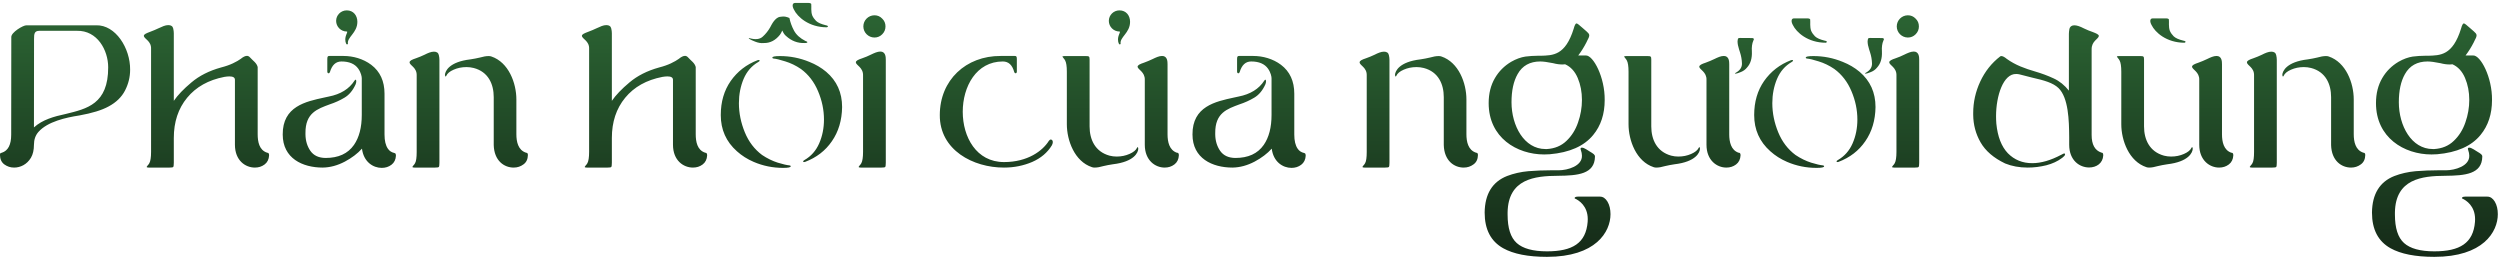 <svg width="731" height="76" viewBox="0 0 731 76" fill="none" xmlns="http://www.w3.org/2000/svg">
<path d="M4.123 49C3.039 49 2.102 48.678 1.252 48.062C0.432 47.447 0.021 46.539 -0.008 45.338C-0.008 44.781 0.168 44.723 0.402 44.693L0.52 44.664C2.365 44.078 3.273 42.32 3.273 39.391L3.303 10.885C3.186 9.479 6.818 7.34 7.756 7.398H28.146C33.772 7.252 38.107 14.078 38.049 20.377C38.049 22.516 37.551 24.537 36.555 26.471C35.559 28.404 33.947 29.957 31.75 31.129C29.787 32.213 26.916 33.092 23.166 33.766C19.328 34.352 13.908 35.553 11.242 38.57C10.363 39.566 9.924 40.826 9.924 42.35C9.924 43.873 9.631 45.133 9.045 46.129C7.873 48.092 5.969 49 4.123 49ZM9.953 11.441L9.924 37.252C12.414 34.996 15.783 34.059 19.211 33.326C25.422 31.803 31.662 30.426 31.633 19.674C31.633 14.693 28.469 8.863 22.492 9.01H11.477C10.07 9.039 9.953 9.83 9.953 11.441ZM74.523 49C71.769 49 68.693 46.949 68.693 42.32V23.336C68.693 22.662 68.137 22.34 67.053 22.34C66.613 22.34 66.144 22.398 65.588 22.486C60.93 23.395 57.326 25.416 54.719 28.58C52.111 31.744 50.822 35.67 50.822 40.328V47.535C50.822 48.268 50.764 48.678 50.647 48.824C50.559 48.941 50.178 49 49.562 49H43.498C43.088 49 42.883 48.941 42.883 48.795C42.971 48.648 43.059 48.502 43.147 48.414C43.352 48.209 43.527 47.975 43.674 47.711C43.996 47.125 44.172 46.012 44.172 44.4V14.312C44.289 11.94 42.121 11.412 42.062 10.475C42.062 10.006 42.824 9.713 43.967 9.273C44.816 8.951 45.607 8.629 46.398 8.248C47.424 7.779 48.303 7.34 49.211 7.34C50.002 7.34 50.5 7.662 50.647 8.336C50.764 8.834 50.822 9.303 50.822 9.742V29.488C51.965 27.818 53.693 26.002 55.978 24.098C58.264 22.164 61.135 20.699 64.621 19.732C65.998 19.381 67.141 18.971 68.078 18.531C69.103 18.033 69.894 17.594 70.393 17.213C71.096 16.627 71.711 16.334 72.209 16.334C72.531 16.334 72.824 16.48 73.088 16.773C74.084 17.887 74.992 18.326 75.344 19.586V39.244C75.344 41.441 75.783 43.873 78.068 44.635L78.186 44.664C78.449 44.693 78.684 44.81 78.684 45.426C78.625 46.568 78.186 47.477 77.365 48.092C76.545 48.707 75.607 49 74.523 49ZM101.74 12.877C101.594 12.994 101.418 13.023 101.271 12.877C100.275 10.855 102.033 9.215 101.389 9.215C99.66 9.215 98.283 7.779 98.283 6.109C98.283 4.41 99.689 3.033 101.389 3.033C103.352 3.033 104.494 4.557 104.494 6.373C104.494 9.684 101.359 10.855 101.74 12.877ZM111.613 49.088C109.094 49.088 106.311 47.33 105.842 43.463C104.553 44.898 102.883 46.158 100.861 47.242C98.693 48.385 96.525 48.971 94.357 49C88.469 49 82.668 46.305 82.668 39.332C82.609 31.1 89.406 29.693 94.797 28.521L96.144 28.229C99.602 27.555 102.092 26.002 103.645 23.6C103.791 23.395 103.879 23.307 103.967 23.307C104.113 23.307 104.172 23.453 104.172 23.775C104.172 24.039 104.113 24.303 103.996 24.625C103.205 26.412 102.121 27.73 100.744 28.551C99.367 29.371 97.932 30.016 96.408 30.514C92.805 31.861 89.26 33.004 89.318 38.922V39.332C89.348 41.207 89.846 42.789 90.754 44.107C91.721 45.484 93.186 46.158 95.178 46.188C98.957 46.188 101.711 44.928 103.498 42.379C105.021 40.182 105.783 37.252 105.783 33.59V22.896C105.783 22.428 105.578 21.256 104.758 20.084C103.762 18.678 102.121 17.975 99.836 17.975C98.195 17.975 97.082 19 96.467 21.08C96.379 21.314 96.232 21.432 96.086 21.432C95.881 21.432 95.705 21.256 95.705 20.934V17.213C95.705 16.422 95.939 16.363 96.32 16.363H100.451C103.234 16.363 106.193 17.184 108.537 18.941C111.145 20.904 112.434 23.746 112.434 27.408V39.332C112.434 41.148 112.756 42.525 113.43 43.492C113.869 44.137 114.484 44.547 115.275 44.723L115.51 44.81C115.686 44.898 115.773 45.133 115.773 45.514C115.715 46.656 115.275 47.565 114.455 48.18C113.635 48.795 112.697 49.088 111.613 49.088ZM127.17 49H121.193C120.812 49 120.607 48.941 120.578 48.795C120.666 48.648 120.783 48.502 120.871 48.385C121.076 48.18 121.223 47.975 121.369 47.711C121.691 47.154 121.838 46.041 121.838 44.43V22.076C121.926 19.703 119.816 19.176 119.758 18.238C119.758 17.74 120.49 17.418 121.633 17.037C122.482 16.744 123.303 16.393 124.123 16.012C125.09 15.514 126.057 15.104 126.877 15.104C127.668 15.104 128.166 15.426 128.312 16.1C128.43 16.598 128.488 17.066 128.488 17.506V47.535C128.488 48.268 128.43 48.678 128.312 48.824C128.195 48.941 127.814 49 127.17 49ZM150.197 49C147.414 49 144.484 47.008 144.367 42.408V28.404C144.367 24.596 142.785 20.992 138.508 19.879C137.805 19.703 137.102 19.615 136.398 19.615C135.021 19.615 133.791 19.879 132.648 20.377C131.506 20.875 130.803 21.461 130.48 22.193C130.422 22.311 130.363 22.369 130.305 22.369C130.217 22.369 130.129 22.223 130.1 21.9C130.158 20.816 131.301 18.092 137.541 17.359C138.508 17.213 139.445 17.037 140.295 16.832C141.291 16.539 142.141 16.393 142.873 16.393C143.166 16.393 143.43 16.422 143.664 16.51C148.732 18.209 150.988 24.303 150.988 29.078V39.244C150.988 41.441 151.486 43.873 153.771 44.635L153.889 44.664C154.123 44.693 154.357 44.781 154.357 45.338C154.328 46.539 153.918 47.447 153.068 48.062C152.248 48.678 151.281 49 150.197 49ZM202.609 49C199.855 49 196.779 46.949 196.779 42.32V23.336C196.779 22.662 196.223 22.34 195.139 22.34C194.699 22.34 194.23 22.398 193.674 22.486C189.016 23.395 185.412 25.416 182.805 28.58C180.197 31.744 178.908 35.67 178.908 40.328V47.535C178.908 48.268 178.85 48.678 178.732 48.824C178.645 48.941 178.264 49 177.648 49H171.584C171.174 49 170.969 48.941 170.969 48.795C171.057 48.648 171.145 48.502 171.232 48.414C171.438 48.209 171.613 47.975 171.76 47.711C172.082 47.125 172.258 46.012 172.258 44.4V14.312C172.375 11.94 170.207 11.412 170.148 10.475C170.148 10.006 170.91 9.713 172.053 9.273C172.902 8.951 173.693 8.629 174.484 8.248C175.51 7.779 176.389 7.34 177.297 7.34C178.088 7.34 178.586 7.662 178.732 8.336C178.85 8.834 178.908 9.303 178.908 9.742V29.488C180.051 27.818 181.779 26.002 184.064 24.098C186.35 22.164 189.221 20.699 192.707 19.732C194.084 19.381 195.227 18.971 196.164 18.531C197.189 18.033 197.98 17.594 198.479 17.213C199.182 16.627 199.797 16.334 200.295 16.334C200.617 16.334 200.91 16.48 201.174 16.773C202.17 17.887 203.078 18.326 203.43 19.586V39.244C203.43 41.441 203.869 43.873 206.154 44.635L206.271 44.664C206.535 44.693 206.77 44.81 206.77 45.426C206.711 46.568 206.271 47.477 205.451 48.092C204.631 48.707 203.693 49 202.609 49ZM241.779 7.984C236.506 7.984 233.166 4.938 232.141 2.799C231.555 1.744 231.672 0.865 232.463 0.865H236.447C236.887 0.865 237.121 1.012 237.209 1.158V1.246C237.297 1.979 237.062 3.326 237.502 4.527C237.766 5.113 238.146 5.641 238.615 6.109C239.172 6.637 240.109 7.047 241.428 7.369C242.102 7.457 242.336 7.779 241.779 7.984ZM228.977 49.088C225.959 49.088 223.088 48.502 220.363 47.33C218.518 46.539 216.906 45.514 215.471 44.225C212.336 41.441 210.754 37.926 210.754 33.648C210.754 29.781 211.721 26.471 213.654 23.688C215.617 20.904 218.225 18.854 221.535 17.594C221.682 17.564 221.799 17.535 221.887 17.535C222.033 17.535 222.092 17.594 222.121 17.74C222.121 17.828 222.004 17.975 221.74 18.121C219.807 19.234 218.371 20.875 217.434 23.072C216.525 25.24 216.057 27.613 216.057 30.162C216.057 33.062 216.643 35.904 217.785 38.688C218.928 41.471 220.627 43.668 222.824 45.309C224.348 46.334 225.871 47.066 227.424 47.565C228.977 48.033 230.09 48.297 230.822 48.355C231.086 48.385 231.203 48.473 231.203 48.619C231.203 48.941 230.471 49.088 228.977 49.088ZM235.07 47.389C234.924 47.389 234.865 47.33 234.836 47.184C234.836 47.096 234.953 46.949 235.217 46.803C237.15 45.69 238.586 44.078 239.523 41.94C240.461 39.801 240.93 37.457 240.93 34.967C240.93 32.125 240.344 29.371 239.201 26.676C238.059 23.951 236.389 21.783 234.191 20.172C232.697 19.146 231.145 18.414 229.592 17.945C228.039 17.447 226.926 17.184 226.223 17.125C225.9 17.096 225.842 16.949 225.842 16.832C225.842 16.539 226.574 16.393 228.068 16.393C230.998 16.393 233.869 16.949 236.652 18.092C238.498 18.824 240.139 19.791 241.574 20.992C244.68 23.629 246.232 27.057 246.232 31.305C246.174 35.172 245.178 38.512 243.244 41.295C241.34 44.078 238.732 46.07 235.422 47.33C235.275 47.359 235.158 47.389 235.07 47.389ZM230.822 5.26C231.086 6.52 231.525 7.75 232.17 8.951C232.814 10.152 233.928 11.178 235.539 11.998C235.803 12.086 235.949 12.145 236.037 12.232C236.125 12.32 236.096 12.408 235.949 12.496C235.832 12.555 235.627 12.584 235.363 12.584C233.254 12.672 231.408 11.969 229.826 10.504C229.416 10.182 229.064 9.654 228.742 8.922C228.479 9.508 228.244 9.918 228.039 10.182C226.75 11.793 225.197 12.613 223.352 12.584C222.531 12.672 221.682 12.525 220.803 12.174C219.924 11.822 219.426 11.588 219.338 11.5C219.045 11.354 218.898 11.236 218.928 11.178C218.957 11.119 219.074 11.119 219.221 11.178C220.891 11.646 222.18 11.5 223.029 10.709C223.908 9.918 224.611 9.01 225.168 8.043L225.578 7.281C226.018 6.461 226.516 5.816 227.072 5.377C227.365 5.172 227.6 5.055 227.746 4.996C227.775 4.967 228.098 4.908 228.713 4.85C229.328 4.762 230.031 4.908 230.822 5.26ZM257.746 49H251.682C251.271 49 251.066 48.941 251.066 48.795C251.154 48.648 251.242 48.502 251.33 48.414C251.535 48.209 251.711 47.975 251.857 47.711C252.18 47.125 252.355 46.012 252.355 44.4V22.076C252.443 19.732 250.275 19.059 250.246 18.238C250.246 17.74 250.979 17.418 252.121 17.037C252.971 16.744 253.82 16.393 254.641 15.982C255.607 15.514 256.574 15.074 257.395 15.074C257.57 15.074 257.746 15.104 257.893 15.133C258.918 15.455 259.006 16.598 259.006 17.506V47.535C259.006 48.268 258.947 48.678 258.83 48.824C258.742 48.941 258.361 49 257.746 49ZM255.695 10.973C253.908 10.973 252.443 9.508 252.443 7.721C252.443 5.934 253.908 4.469 255.695 4.469C256.574 4.469 257.336 4.791 257.951 5.436C258.596 6.051 258.918 6.812 258.918 7.721C258.918 8.629 258.596 9.391 257.951 10.035C257.336 10.65 256.574 10.973 255.695 10.973ZM293.576 49C284.582 49.029 274.738 43.902 274.797 33.648C274.797 23.424 282.443 16.305 292.609 16.363H296.711C297.092 16.363 297.326 16.422 297.326 17.213V20.934C297.326 21.256 297.15 21.432 296.945 21.432C296.799 21.432 296.652 21.314 296.564 21.08C296.008 19 294.895 17.975 293.225 17.975C285.461 17.975 281.506 25.328 281.506 32.682C281.506 40.035 285.461 47.389 293.576 47.389C300.52 47.389 304.885 44.078 306.672 41.207C306.877 40.943 307.053 40.797 307.258 40.797C307.58 40.797 307.844 41.09 307.844 41.559C307.844 41.822 307.756 42.115 307.58 42.467C306.291 44.605 304.357 46.246 301.809 47.359C299.26 48.443 296.535 49 293.576 49ZM327.678 12.877C327.531 12.994 327.355 13.023 327.209 12.877C326.213 10.855 327.971 9.215 327.326 9.215C325.598 9.215 324.221 7.779 324.221 6.109C324.221 4.41 325.627 3.033 327.326 3.033C329.289 3.033 330.432 4.557 330.432 6.373C330.432 9.684 327.297 10.855 327.678 12.877ZM340.539 49C337.844 49 334.738 46.949 334.738 42.32V23.365C334.826 21.021 332.688 20.348 332.629 19.527C332.629 19.029 333.361 18.707 334.504 18.326C335.383 18.004 336.232 17.652 337.023 17.271C337.99 16.803 338.928 16.363 339.777 16.363C339.953 16.363 340.129 16.393 340.275 16.422C341.301 16.744 341.389 17.887 341.389 18.795V39.273C341.389 41.471 341.887 43.902 344.143 44.664C344.23 44.664 344.699 44.576 344.699 45.426C344.641 46.568 344.201 47.477 343.381 48.092C342.561 48.707 341.623 49 340.539 49ZM320.09 49C319.797 49 319.533 48.971 319.299 48.883C314.201 47.213 311.945 41.06 311.945 36.315V20.963C311.945 19.352 311.77 18.268 311.447 17.682C311.301 17.418 311.154 17.184 310.949 16.979L310.656 16.568C310.656 16.451 310.861 16.393 311.271 16.393H317.365C318.449 16.393 318.596 16.451 318.596 17.418V36.959C318.596 40.768 320.178 44.342 324.426 45.514C325.1 45.69 325.803 45.777 326.506 45.777C327.883 45.777 329.113 45.514 330.256 45.016C331.398 44.518 332.16 43.902 332.482 43.199C332.541 43.082 332.6 43.023 332.658 43.023C332.746 43.023 332.805 43.17 332.834 43.492C332.805 44.576 331.662 47.301 325.393 48.033C324.426 48.18 323.488 48.355 322.639 48.56C321.643 48.853 320.793 49 320.09 49ZM377.629 49.088C375.109 49.088 372.326 47.33 371.857 43.463C370.568 44.898 368.898 46.158 366.877 47.242C364.709 48.385 362.541 48.971 360.373 49C354.484 49 348.684 46.305 348.684 39.332C348.625 31.1 355.422 29.693 360.812 28.521L362.16 28.229C365.617 27.555 368.107 26.002 369.66 23.6C369.807 23.395 369.895 23.307 369.982 23.307C370.129 23.307 370.188 23.453 370.188 23.775C370.188 24.039 370.129 24.303 370.012 24.625C369.221 26.412 368.137 27.73 366.76 28.551C365.383 29.371 363.947 30.016 362.424 30.514C358.82 31.861 355.275 33.004 355.334 38.922V39.332C355.363 41.207 355.861 42.789 356.77 44.107C357.736 45.484 359.201 46.158 361.193 46.188C364.973 46.188 367.727 44.928 369.514 42.379C371.037 40.182 371.799 37.252 371.799 33.59V22.896C371.799 22.428 371.594 21.256 370.773 20.084C369.777 18.678 368.137 17.975 365.852 17.975C364.211 17.975 363.098 19 362.482 21.08C362.395 21.314 362.248 21.432 362.102 21.432C361.896 21.432 361.721 21.256 361.721 20.934V17.213C361.721 16.422 361.955 16.363 362.336 16.363H366.467C369.25 16.363 372.209 17.184 374.553 18.941C377.16 20.904 378.449 23.746 378.449 27.408V39.332C378.449 41.148 378.771 42.525 379.445 43.492C379.885 44.137 380.5 44.547 381.291 44.723L381.525 44.81C381.701 44.898 381.789 45.133 381.789 45.514C381.73 46.656 381.291 47.565 380.471 48.18C379.65 48.795 378.713 49.088 377.629 49.088ZM404.963 49H398.986C398.605 49 398.4 48.941 398.371 48.795C398.459 48.648 398.576 48.502 398.664 48.385C398.869 48.18 399.016 47.975 399.162 47.711C399.484 47.154 399.631 46.041 399.631 44.43V22.076C399.719 19.703 397.609 19.176 397.551 18.238C397.551 17.74 398.283 17.418 399.426 17.037C400.275 16.744 401.096 16.393 401.916 16.012C402.883 15.514 403.85 15.104 404.67 15.104C405.461 15.104 405.959 15.426 406.105 16.1C406.223 16.598 406.281 17.066 406.281 17.506V47.535C406.281 48.268 406.223 48.678 406.105 48.824C405.988 48.941 405.607 49 404.963 49ZM427.99 49C425.207 49 422.277 47.008 422.16 42.408V28.404C422.16 24.596 420.578 20.992 416.301 19.879C415.598 19.703 414.895 19.615 414.191 19.615C412.814 19.615 411.584 19.879 410.441 20.377C409.299 20.875 408.596 21.461 408.273 22.193C408.215 22.311 408.156 22.369 408.098 22.369C408.01 22.369 407.922 22.223 407.893 21.9C407.951 20.816 409.094 18.092 415.334 17.359C416.301 17.213 417.238 17.037 418.088 16.832C419.084 16.539 419.934 16.393 420.666 16.393C420.959 16.393 421.223 16.422 421.457 16.51C426.525 18.209 428.781 24.303 428.781 29.078V39.244C428.781 41.441 429.279 43.873 431.564 44.635L431.682 44.664C431.916 44.693 432.15 44.781 432.15 45.338C432.121 46.539 431.711 47.447 430.861 48.062C430.041 48.678 429.074 49 427.99 49ZM452.336 75.103C446.799 75.103 442.521 74.254 439.533 72.584C435.93 70.562 434.113 67.106 434.113 62.154C434.172 56.734 436.369 53.16 440.676 51.461C442.58 50.728 444.66 50.26 446.887 50.055C449.143 49.879 451.311 49.791 453.42 49.791H455.734C458.371 49.791 462.678 48.56 462.561 45.484C462.561 44.986 462.443 44.459 462.238 43.873C462.18 43.727 462.15 43.609 462.15 43.522C462.15 43.287 462.297 43.17 462.561 43.17C462.854 43.17 463.264 43.316 463.791 43.639L464.816 44.283C465.988 44.986 466.369 45.221 466.369 45.807C466.281 50.934 461.301 51.344 455.588 51.402C448.674 51.432 440.998 52.34 440.822 62.096V62.74C440.822 66.695 441.701 69.449 443.488 71.061C445.275 72.672 448.234 73.492 452.336 73.492C459.807 73.492 463.732 71.09 464.23 64.879L464.26 64.088C464.26 60.221 461.652 58.551 460.51 58.053C460.451 58.023 460.422 57.965 460.422 57.906C460.422 57.701 460.715 57.496 461.33 57.496H467.863C468.713 57.496 469.445 57.994 470.031 58.961C470.617 59.957 470.91 61.188 470.91 62.623C470.91 67.809 466.604 75.103 452.336 75.103ZM451.896 43.58H452.336C454.621 43.434 456.525 42.643 458.02 41.207C459.543 39.772 460.686 37.955 461.418 35.816C462.18 33.648 462.561 31.451 462.561 29.225C462.561 26.881 462.15 24.742 461.33 22.809C460.51 20.875 459.279 19.527 457.639 18.795L456.906 18.854C456.027 18.854 455.09 18.736 454.123 18.473C452.512 18.15 451.252 17.975 450.373 17.975C447.355 17.975 445.129 19.205 443.752 21.666C442.551 23.775 441.965 26.529 441.965 29.898C441.965 36.783 445.656 43.58 451.896 43.58ZM451.516 45.162C443.518 45.162 435.285 40.24 435.285 30.162C435.285 27.35 435.9 24.889 437.131 22.809C438.273 20.846 439.855 19.264 441.877 18.062C443.312 17.242 444.689 16.744 446.037 16.539C447.238 16.393 448.41 16.305 449.553 16.305H450.49C454.064 16.188 457.697 16.275 460.158 8.365C460.422 7.34 460.715 6.842 460.979 6.842C461.184 6.842 461.77 7.281 462.736 8.16C463.732 9.01 464.318 9.537 464.465 9.742C464.611 9.918 464.699 10.123 464.699 10.328C464.699 10.709 464.465 11.295 464.025 12.057L463.908 12.32C463.176 13.756 462.355 15.074 461.477 16.217H463.674C465.871 16.1 469.299 22.633 469.211 29.254C469.211 33.326 468.098 36.754 465.842 39.478C463.176 42.73 458.928 44.605 453.156 45.103C452.6 45.133 452.072 45.162 451.516 45.162ZM504.777 49C502.082 49 498.977 46.949 498.977 42.32V23.365C499.064 21.021 496.926 20.348 496.867 19.527C496.867 19.029 497.6 18.707 498.742 18.326C499.621 18.004 500.471 17.652 501.262 17.271C502.229 16.803 503.166 16.363 504.016 16.363C504.191 16.363 504.367 16.393 504.514 16.422C505.539 16.744 505.627 17.887 505.627 18.795V39.273C505.627 41.471 506.125 43.902 508.381 44.664C508.469 44.664 508.938 44.576 508.938 45.426C508.879 46.568 508.439 47.477 507.619 48.092C506.799 48.707 505.861 49 504.777 49ZM484.328 49C484.035 49 483.771 48.971 483.537 48.883C478.439 47.213 476.184 41.06 476.184 36.315V20.963C476.184 19.352 476.008 18.268 475.686 17.682C475.539 17.418 475.393 17.184 475.188 16.979L474.895 16.568C474.895 16.451 475.1 16.393 475.51 16.393H481.604C482.688 16.393 482.834 16.451 482.834 17.418V36.959C482.834 40.768 484.416 44.342 488.664 45.514C489.338 45.69 490.041 45.777 490.744 45.777C492.121 45.777 493.352 45.514 494.494 45.016C495.637 44.518 496.398 43.902 496.721 43.199C496.779 43.082 496.838 43.023 496.896 43.023C496.984 43.023 497.043 43.17 497.072 43.492C497.043 44.576 495.9 47.301 489.631 48.033C488.664 48.18 487.727 48.355 486.877 48.56C485.881 48.853 485.031 49 484.328 49ZM507.297 21.49C507.326 21.549 507.502 21.549 507.766 21.49C507.883 21.49 508.322 21.344 509.055 21.051C509.787 20.758 510.373 20.318 510.812 19.762C511.867 18.619 512.336 17.066 512.248 15.045C512.16 13.785 512.307 12.701 512.688 11.852C512.834 11.646 512.863 11.471 512.805 11.354C512.717 11.09 512.307 11.119 511.604 11.119H509.699C509.084 11.09 508.703 11.09 508.527 11.119C508.146 11.148 508.146 11.383 508.059 12.086C508.059 12.76 508.205 13.521 508.498 14.43L508.762 15.25C509.113 16.334 509.318 17.418 509.348 18.561C509.377 19.703 508.762 20.611 507.473 21.314C507.355 21.373 507.297 21.432 507.297 21.49ZM533.869 12.496C528.596 12.496 525.256 9.449 524.23 7.311C523.645 6.256 523.762 5.377 524.553 5.377H528.537C528.977 5.377 529.211 5.523 529.299 5.67V5.758C529.387 6.49 529.152 7.838 529.592 9.039C529.855 9.625 530.236 10.152 530.705 10.621C531.262 11.148 532.199 11.559 533.518 11.881C534.191 11.969 534.426 12.291 533.869 12.496ZM531.145 49.088C528.127 49.088 525.256 48.502 522.531 47.33C520.686 46.539 519.074 45.514 517.639 44.225C514.504 41.441 512.922 37.926 512.922 33.648C512.922 29.781 513.889 26.471 515.822 23.688C517.785 20.904 520.393 18.854 523.703 17.594C523.85 17.564 523.967 17.535 524.055 17.535C524.201 17.535 524.26 17.594 524.289 17.74C524.289 17.828 524.172 17.975 523.908 18.121C521.975 19.234 520.539 20.875 519.602 23.072C518.693 25.24 518.225 27.613 518.225 30.162C518.225 33.062 518.811 35.904 519.953 38.688C521.096 41.471 522.795 43.668 524.992 45.309C526.516 46.334 528.039 47.066 529.592 47.565C531.145 48.033 532.258 48.297 532.99 48.355C533.254 48.385 533.371 48.473 533.371 48.619C533.371 48.941 532.639 49.088 531.145 49.088ZM537.238 47.389C537.092 47.389 537.033 47.33 537.004 47.184C537.004 47.096 537.121 46.949 537.385 46.803C539.318 45.69 540.754 44.078 541.691 41.94C542.629 39.801 543.098 37.457 543.098 34.967C543.098 32.125 542.512 29.371 541.369 26.676C540.227 23.951 538.557 21.783 536.359 20.172C534.865 19.146 533.312 18.414 531.76 17.945C530.207 17.447 529.094 17.184 528.391 17.125C528.068 17.096 528.01 16.949 528.01 16.832C528.01 16.539 528.742 16.393 530.236 16.393C533.166 16.393 536.037 16.949 538.82 18.092C540.666 18.824 542.307 19.791 543.742 20.992C546.848 23.629 548.4 27.057 548.4 31.305C548.342 35.172 547.346 38.512 545.412 41.295C543.508 44.078 540.9 46.07 537.59 47.33C537.443 47.359 537.326 47.389 537.238 47.389ZM545.324 21.49C545.324 21.432 545.383 21.373 545.5 21.314C546.789 20.611 547.404 19.703 547.375 18.561C547.346 17.418 547.141 16.334 546.789 15.25L546.525 14.43C546.232 13.521 546.086 12.76 546.086 12.086C546.174 11.383 546.174 11.148 546.555 11.119C546.73 11.09 547.111 11.09 547.727 11.119H549.631C550.334 11.119 550.744 11.09 550.832 11.354C550.891 11.471 550.861 11.646 550.715 11.852C550.334 12.701 550.188 13.785 550.275 15.045C550.363 17.066 549.895 18.619 548.84 19.762C548.4 20.318 547.814 20.758 547.082 21.051C546.35 21.344 545.91 21.49 545.793 21.49C545.529 21.549 545.354 21.549 545.324 21.49ZM559.914 49H553.85C553.439 49 553.234 48.941 553.234 48.795C553.322 48.648 553.41 48.502 553.498 48.414C553.703 48.209 553.879 47.975 554.025 47.711C554.348 47.125 554.523 46.012 554.523 44.4V22.076C554.611 19.732 552.443 19.059 552.414 18.238C552.414 17.74 553.146 17.418 554.289 17.037C555.139 16.744 555.988 16.393 556.809 15.982C557.775 15.514 558.742 15.074 559.562 15.074C559.738 15.074 559.914 15.104 560.061 15.133C561.086 15.455 561.174 16.598 561.174 17.506V47.535C561.174 48.268 561.115 48.678 560.998 48.824C560.91 48.941 560.529 49 559.914 49ZM557.863 10.973C556.076 10.973 554.611 9.508 554.611 7.721C554.611 5.934 556.076 4.469 557.863 4.469C558.742 4.469 559.504 4.791 560.119 5.436C560.764 6.051 561.086 6.812 561.086 7.721C561.086 8.629 560.764 9.391 560.119 10.035C559.504 10.65 558.742 10.973 557.863 10.973ZM592.902 49C590.441 49 588.244 48.59 586.311 47.799C582.941 46.188 580.568 44.137 579.133 41.647C577.697 39.156 576.994 36.461 576.965 33.59V33.033C576.965 29.898 577.639 26.822 579.016 23.863C580.393 20.904 582.326 18.443 584.875 16.48C584.963 16.422 585.08 16.393 585.197 16.393C585.578 16.393 586.105 16.656 586.779 17.213C589.328 19.059 592.17 20.055 595.07 20.904C596.975 21.461 598.791 22.135 600.49 22.926C602.219 23.717 603.684 24.918 604.943 26.5V9.918C604.943 9.479 605.002 9.01 605.09 8.482C605.207 7.955 605.529 7.604 606.057 7.457C606.232 7.428 606.408 7.398 606.555 7.398C607.229 7.398 608.166 7.691 609.338 8.307C610.188 8.717 611.037 9.068 611.828 9.332C612.971 9.771 613.703 10.065 613.703 10.533C613.527 11.471 611.594 11.998 611.594 14.371V39.478C611.594 42.262 612.531 43.961 614.406 44.605L614.523 44.635C614.758 44.664 614.992 44.723 614.992 45.426C614.875 47.74 613 48.971 610.861 48.971C608.107 48.971 605.031 46.949 605.031 42.32V40.152C605.002 35.23 604.826 28.58 601.896 25.738C600.285 24.215 597.795 23.512 594.191 22.691C593.078 22.428 591.848 22.105 590.529 21.754C590.207 21.666 589.885 21.637 589.562 21.637C585.754 21.49 583.645 28.053 583.645 33.971C583.645 34.703 583.674 35.435 583.732 36.168C584.113 39.977 585.227 42.848 587.102 44.81C589.006 46.744 591.379 47.711 594.221 47.711C596.799 47.711 599.641 46.891 602.717 45.25H602.746C603.156 44.986 603.449 44.869 603.596 44.869C603.742 44.869 603.801 44.957 603.83 45.103C603.83 45.484 603.42 45.807 602.951 46.188L602.893 46.217C601.662 47.154 600.139 47.857 598.352 48.326C596.564 48.766 594.748 49 592.902 49ZM638.752 12.496C633.479 12.496 630.139 9.449 629.113 7.311C628.527 6.256 628.645 5.377 629.436 5.377H633.42C633.859 5.377 634.094 5.523 634.182 5.67V5.758C634.27 6.49 634.035 7.838 634.475 9.039C634.738 9.625 635.119 10.152 635.588 10.621C636.145 11.148 637.082 11.559 638.4 11.881C639.074 11.969 639.309 12.291 638.752 12.496ZM648.859 49C646.164 49 643.059 46.949 643.059 42.32V23.365C643.146 21.021 641.008 20.348 640.949 19.527C640.949 19.029 641.682 18.707 642.824 18.326C643.703 18.004 644.553 17.652 645.344 17.271C646.311 16.803 647.248 16.363 648.098 16.363C648.273 16.363 648.449 16.393 648.596 16.422C649.621 16.744 649.709 17.887 649.709 18.795V39.273C649.709 41.471 650.207 43.902 652.463 44.664C652.551 44.664 653.02 44.576 653.02 45.426C652.961 46.568 652.521 47.477 651.701 48.092C650.881 48.707 649.943 49 648.859 49ZM628.41 49C628.117 49 627.854 48.971 627.619 48.883C622.521 47.213 620.266 41.06 620.266 36.315V20.963C620.266 19.352 620.09 18.268 619.768 17.682C619.621 17.418 619.475 17.184 619.27 16.979L618.977 16.568C618.977 16.451 619.182 16.393 619.592 16.393H625.686C626.77 16.393 626.916 16.451 626.916 17.418V36.959C626.916 40.768 628.498 44.342 632.746 45.514C633.42 45.69 634.123 45.777 634.826 45.777C636.203 45.777 637.434 45.514 638.576 45.016C639.719 44.518 640.48 43.902 640.803 43.199C640.861 43.082 640.92 43.023 640.979 43.023C641.066 43.023 641.125 43.17 641.154 43.492C641.125 44.576 639.982 47.301 633.713 48.033C632.746 48.18 631.809 48.355 630.959 48.56C629.963 48.853 629.113 49 628.41 49ZM664.416 49H658.439C658.059 49 657.854 48.941 657.824 48.795C657.912 48.648 658.029 48.502 658.117 48.385C658.322 48.18 658.469 47.975 658.615 47.711C658.938 47.154 659.084 46.041 659.084 44.43V22.076C659.172 19.703 657.062 19.176 657.004 18.238C657.004 17.74 657.736 17.418 658.879 17.037C659.729 16.744 660.549 16.393 661.369 16.012C662.336 15.514 663.303 15.104 664.123 15.104C664.914 15.104 665.412 15.426 665.559 16.1C665.676 16.598 665.734 17.066 665.734 17.506V47.535C665.734 48.268 665.676 48.678 665.559 48.824C665.441 48.941 665.061 49 664.416 49ZM687.443 49C684.66 49 681.73 47.008 681.613 42.408V28.404C681.613 24.596 680.031 20.992 675.754 19.879C675.051 19.703 674.348 19.615 673.645 19.615C672.268 19.615 671.037 19.879 669.895 20.377C668.752 20.875 668.049 21.461 667.727 22.193C667.668 22.311 667.609 22.369 667.551 22.369C667.463 22.369 667.375 22.223 667.346 21.9C667.404 20.816 668.547 18.092 674.787 17.359C675.754 17.213 676.691 17.037 677.541 16.832C678.537 16.539 679.387 16.393 680.119 16.393C680.412 16.393 680.676 16.422 680.91 16.51C685.979 18.209 688.234 24.303 688.234 29.078V39.244C688.234 41.441 688.732 43.873 691.018 44.635L691.135 44.664C691.369 44.693 691.604 44.781 691.604 45.338C691.574 46.539 691.164 47.447 690.314 48.062C689.494 48.678 688.527 49 687.443 49ZM711.789 75.103C706.252 75.103 701.975 74.254 698.986 72.584C695.383 70.562 693.566 67.106 693.566 62.154C693.625 56.734 695.822 53.16 700.129 51.461C702.033 50.728 704.113 50.26 706.34 50.055C708.596 49.879 710.764 49.791 712.873 49.791H715.188C717.824 49.791 722.131 48.56 722.014 45.484C722.014 44.986 721.896 44.459 721.691 43.873C721.633 43.727 721.604 43.609 721.604 43.522C721.604 43.287 721.75 43.17 722.014 43.17C722.307 43.17 722.717 43.316 723.244 43.639L724.27 44.283C725.441 44.986 725.822 45.221 725.822 45.807C725.734 50.934 720.754 51.344 715.041 51.402C708.127 51.432 700.451 52.34 700.275 62.096V62.74C700.275 66.695 701.154 69.449 702.941 71.061C704.729 72.672 707.688 73.492 711.789 73.492C719.26 73.492 723.186 71.09 723.684 64.879L723.713 64.088C723.713 60.221 721.105 58.551 719.963 58.053C719.904 58.023 719.875 57.965 719.875 57.906C719.875 57.701 720.168 57.496 720.783 57.496H727.316C728.166 57.496 728.898 57.994 729.484 58.961C730.07 59.957 730.363 61.188 730.363 62.623C730.363 67.809 726.057 75.103 711.789 75.103ZM711.35 43.58H711.789C714.074 43.434 715.979 42.643 717.473 41.207C718.996 39.772 720.139 37.955 720.871 35.816C721.633 33.648 722.014 31.451 722.014 29.225C722.014 26.881 721.604 24.742 720.783 22.809C719.963 20.875 718.732 19.527 717.092 18.795L716.359 18.854C715.48 18.854 714.543 18.736 713.576 18.473C711.965 18.15 710.705 17.975 709.826 17.975C706.809 17.975 704.582 19.205 703.205 21.666C702.004 23.775 701.418 26.529 701.418 29.898C701.418 36.783 705.109 43.58 711.35 43.58ZM710.969 45.162C702.971 45.162 694.738 40.24 694.738 30.162C694.738 27.35 695.354 24.889 696.584 22.809C697.727 20.846 699.309 19.264 701.33 18.062C702.766 17.242 704.143 16.744 705.49 16.539C706.691 16.393 707.863 16.305 709.006 16.305H709.943C713.518 16.188 717.15 16.275 719.611 8.365C719.875 7.34 720.168 6.842 720.432 6.842C720.637 6.842 721.223 7.281 722.189 8.16C723.186 9.01 723.771 9.537 723.918 9.742C724.064 9.918 724.152 10.123 724.152 10.328C724.152 10.709 723.918 11.295 723.479 12.057L723.361 12.32C722.629 13.756 721.809 15.074 720.93 16.217H723.127C725.324 16.1 728.752 22.633 728.664 29.254C728.664 33.326 727.551 36.754 725.295 39.478C722.629 42.73 718.381 44.605 712.609 45.103C712.053 45.133 711.525 45.162 710.969 45.162Z" fill="url(#paint0_linear_2331_18010)"/>
<defs>
<linearGradient id="paint0_linear_2331_18010" x1="392.702" y1="-12" x2="392.702" y2="75" gradientUnits="userSpaceOnUse">
<stop stop-color="#307139"/>
<stop offset="1" stop-color="#152A18"/>
</linearGradient>
</defs>
</svg>
